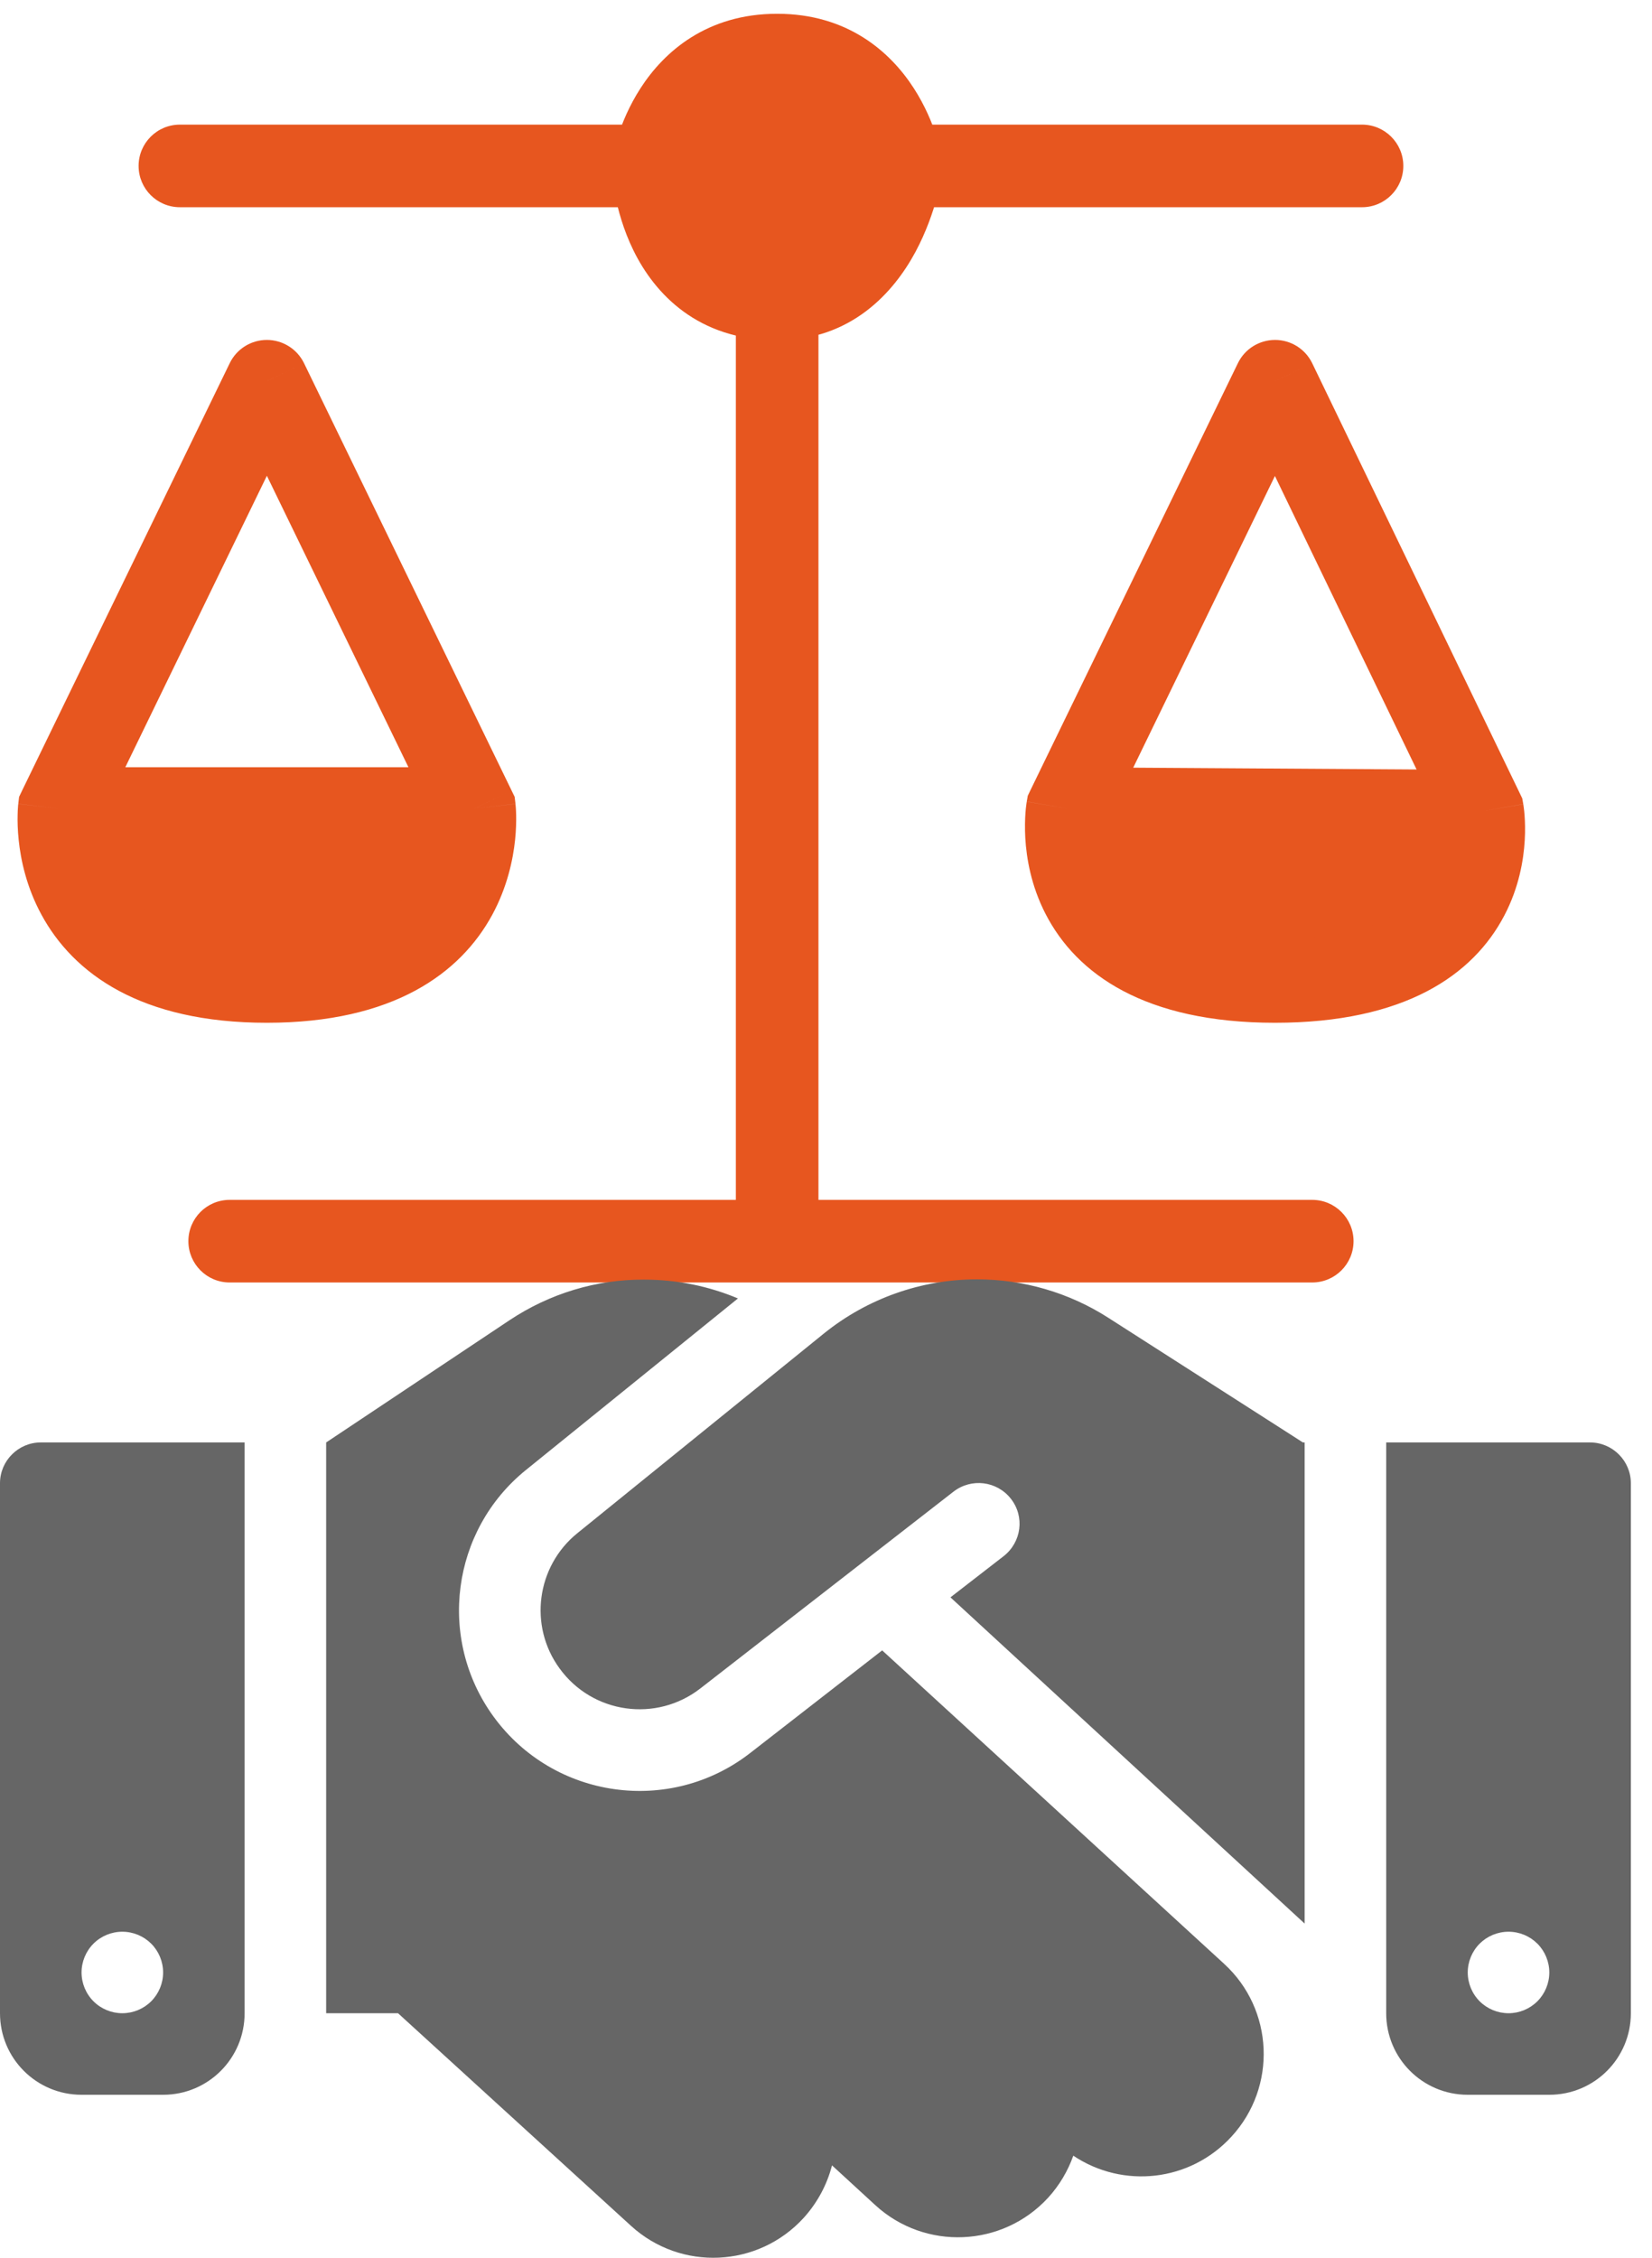 <svg width="30" height="41" viewBox="0 0 30 41" fill="none" xmlns="http://www.w3.org/2000/svg">
<path d="M19.385 14.683C19.385 14.683 18.846 17.823 23.154 17.823C27.462 17.823 26.923 14.731 26.923 14.731L19.385 14.683Z" fill="#E7561F"/>
<path d="M1.077 14.683C1.077 14.683 0.714 17.823 4.846 17.823C8.979 17.823 8.616 14.683 8.616 14.683H1.077Z" fill="#E7561F"/>
<path d="M11.854 3.013C11.854 3.013 11.966 5.429 14.113 5.429C16.034 5.429 16.373 3.013 16.373 3.013C16.373 3.013 16.034 1 14.113 1C12.192 1 11.854 3.013 11.854 3.013Z" fill="#E7561F"/>
<path d="M3.267 2.263C2.852 2.263 2.517 2.599 2.517 3.013C2.517 3.427 2.852 3.763 3.267 3.763V2.263ZM24.734 3.763C25.148 3.763 25.484 3.427 25.484 3.013C25.484 2.599 25.148 2.263 24.734 2.263V3.763ZM4.17 21.789C3.756 21.789 3.421 22.125 3.421 22.539C3.421 22.953 3.756 23.289 4.17 23.289V21.789ZM23.83 23.289C24.244 23.289 24.58 22.953 24.58 22.539C24.58 22.125 24.244 21.789 23.83 21.789V23.289ZM23.154 6.923L23.83 6.597C23.705 6.338 23.443 6.173 23.155 6.173C22.868 6.173 22.605 6.337 22.48 6.595L23.154 6.923ZM19.385 14.683L18.71 14.355L18.664 14.451L18.646 14.556L19.385 14.683ZM26.923 14.731L27.662 14.602L27.644 14.499L27.599 14.405L26.923 14.731ZM4.846 6.923L5.521 6.595C5.395 6.337 5.133 6.173 4.846 6.173C4.559 6.173 4.297 6.337 4.172 6.595L4.846 6.923ZM1.077 14.683L0.402 14.355L0.347 14.47L0.332 14.597L1.077 14.683ZM8.616 14.683L9.361 14.597L9.346 14.47L9.29 14.355L8.616 14.683ZM14.113 21.789H4.17V23.289H14.113V21.789ZM14.113 23.289H23.83V21.789H14.113V23.289ZM22.48 6.595L18.71 14.355L20.059 15.011L23.829 7.251L22.48 6.595ZM19.385 14.683C18.646 14.556 18.646 14.557 18.645 14.557C18.645 14.557 18.645 14.558 18.645 14.558C18.645 14.559 18.645 14.56 18.645 14.561C18.645 14.562 18.644 14.564 18.644 14.566C18.643 14.571 18.642 14.576 18.642 14.581C18.64 14.593 18.638 14.607 18.636 14.625C18.631 14.66 18.626 14.706 18.622 14.763C18.614 14.876 18.609 15.032 18.619 15.217C18.64 15.582 18.724 16.085 18.987 16.596C19.55 17.691 20.794 18.573 23.154 18.573V17.073C21.207 17.073 20.566 16.386 20.321 15.91C20.18 15.637 20.13 15.354 20.117 15.131C20.111 15.021 20.114 14.932 20.118 14.873C20.12 14.844 20.123 14.823 20.124 14.812C20.125 14.806 20.125 14.803 20.125 14.803C20.125 14.803 20.125 14.803 20.125 14.804C20.125 14.805 20.125 14.806 20.125 14.806C20.125 14.807 20.125 14.807 20.124 14.808C20.124 14.808 20.124 14.809 20.124 14.809C20.124 14.809 20.124 14.81 19.385 14.683ZM23.154 18.573C25.509 18.573 26.753 17.707 27.319 16.624C27.584 16.118 27.668 15.62 27.689 15.258C27.7 15.075 27.694 14.92 27.686 14.808C27.682 14.752 27.677 14.705 27.672 14.671C27.67 14.653 27.668 14.639 27.666 14.627C27.666 14.622 27.665 14.617 27.664 14.612C27.664 14.61 27.663 14.608 27.663 14.607C27.663 14.606 27.663 14.605 27.663 14.604C27.663 14.604 27.663 14.603 27.663 14.603C27.662 14.603 27.662 14.602 26.923 14.731C26.184 14.86 26.184 14.859 26.184 14.859C26.184 14.858 26.184 14.858 26.184 14.858C26.184 14.857 26.184 14.857 26.184 14.856C26.184 14.855 26.184 14.854 26.184 14.854C26.183 14.853 26.183 14.852 26.183 14.852C26.183 14.852 26.184 14.855 26.184 14.861C26.186 14.871 26.188 14.891 26.19 14.92C26.195 14.976 26.198 15.064 26.192 15.171C26.179 15.388 26.129 15.663 25.989 15.93C25.747 16.393 25.107 17.073 23.154 17.073V18.573ZM4.172 6.595L0.402 14.355L1.752 15.011L5.521 7.251L4.172 6.595ZM1.077 14.683C0.332 14.597 0.332 14.597 0.332 14.598C0.332 14.598 0.332 14.599 0.332 14.599C0.332 14.6 0.332 14.601 0.331 14.601C0.331 14.603 0.331 14.605 0.331 14.607C0.33 14.611 0.33 14.616 0.329 14.622C0.328 14.633 0.327 14.647 0.326 14.665C0.323 14.699 0.321 14.745 0.32 14.802C0.317 14.914 0.32 15.068 0.339 15.251C0.376 15.613 0.48 16.108 0.753 16.611C1.333 17.68 2.557 18.573 4.846 18.573V17.073C3.003 17.073 2.343 16.396 2.071 15.896C1.918 15.613 1.854 15.323 1.831 15.096C1.819 14.985 1.818 14.894 1.819 14.834C1.82 14.805 1.821 14.784 1.822 14.772C1.822 14.766 1.823 14.763 1.823 14.763C1.823 14.762 1.823 14.763 1.823 14.764C1.823 14.764 1.822 14.765 1.822 14.766C1.822 14.767 1.822 14.767 1.822 14.768C1.822 14.768 1.822 14.768 1.822 14.768C1.822 14.769 1.822 14.769 1.077 14.683ZM4.846 18.573C7.135 18.573 8.36 17.68 8.94 16.611C9.212 16.108 9.316 15.613 9.354 15.251C9.373 15.068 9.375 14.914 9.373 14.802C9.372 14.745 9.369 14.699 9.367 14.665C9.365 14.647 9.364 14.633 9.363 14.622C9.363 14.616 9.362 14.611 9.362 14.607C9.361 14.605 9.361 14.603 9.361 14.601C9.361 14.601 9.361 14.6 9.361 14.599C9.361 14.599 9.361 14.598 9.361 14.598C9.361 14.597 9.361 14.597 8.616 14.683C7.87 14.769 7.87 14.769 7.87 14.768C7.87 14.768 7.87 14.768 7.87 14.768C7.87 14.767 7.87 14.767 7.87 14.766C7.87 14.765 7.87 14.764 7.87 14.764C7.87 14.763 7.87 14.762 7.87 14.763C7.87 14.763 7.87 14.766 7.87 14.772C7.871 14.784 7.873 14.805 7.873 14.834C7.875 14.894 7.873 14.985 7.862 15.096C7.838 15.323 7.774 15.613 7.621 15.896C7.35 16.396 6.69 17.073 4.846 17.073V18.573ZM9.29 14.355L5.521 6.595L4.172 7.251L7.941 15.011L9.29 14.355ZM1.077 15.433H8.616V13.933H1.077V15.433ZM27.599 14.405L23.83 6.597L22.479 7.249L26.248 15.057L27.599 14.405ZM19.38 15.433L26.919 15.481L26.928 13.981L19.39 13.933L19.38 15.433ZM3.267 3.763H11.854V2.263H3.267V3.763ZM11.854 3.013C11.104 3.048 11.104 3.048 11.104 3.049C11.104 3.049 11.104 3.049 11.104 3.049C11.104 3.05 11.104 3.05 11.104 3.051C11.104 3.052 11.105 3.054 11.105 3.055C11.105 3.058 11.105 3.062 11.105 3.066C11.106 3.074 11.107 3.084 11.107 3.097C11.109 3.123 11.112 3.157 11.117 3.199C11.126 3.283 11.142 3.398 11.168 3.534C11.221 3.803 11.319 4.173 11.505 4.551C11.889 5.334 12.676 6.179 14.113 6.179V4.679C13.404 4.679 13.06 4.315 12.851 3.89C12.741 3.665 12.677 3.431 12.641 3.247C12.623 3.157 12.613 3.083 12.608 3.035C12.605 3.01 12.604 2.993 12.603 2.983C12.603 2.978 12.602 2.975 12.602 2.974C12.602 2.974 12.602 2.974 12.602 2.974C12.602 2.975 12.602 2.975 12.603 2.976C12.603 2.976 12.603 2.976 12.603 2.977C12.603 2.977 12.603 2.977 12.603 2.977C12.603 2.978 12.603 2.978 11.854 3.013ZM11.854 3.013C12.593 3.138 12.593 3.138 12.593 3.138C12.593 3.138 12.593 3.139 12.593 3.139C12.593 3.139 12.593 3.139 12.593 3.14C12.593 3.14 12.592 3.141 12.592 3.141C12.592 3.142 12.592 3.143 12.592 3.143C12.592 3.143 12.592 3.141 12.593 3.138C12.595 3.131 12.597 3.118 12.602 3.099C12.611 3.062 12.626 3.004 12.649 2.932C12.697 2.786 12.775 2.597 12.893 2.413C13.119 2.064 13.472 1.75 14.113 1.75L14.113 0.25C12.834 0.25 12.057 0.943 11.633 1.6C11.426 1.92 11.299 2.234 11.224 2.465C11.185 2.582 11.159 2.681 11.142 2.754C11.133 2.79 11.127 2.82 11.122 2.843C11.12 2.854 11.118 2.864 11.117 2.872C11.116 2.875 11.116 2.879 11.115 2.882C11.115 2.883 11.115 2.884 11.114 2.885C11.114 2.886 11.114 2.886 11.114 2.887C11.114 2.887 11.114 2.888 11.114 2.888C11.114 2.888 11.114 2.888 11.854 3.013ZM14.113 6.179C15.461 6.179 16.231 5.306 16.624 4.576C16.821 4.209 16.942 3.85 17.014 3.588C17.05 3.455 17.074 3.343 17.09 3.262C17.098 3.221 17.104 3.188 17.108 3.163C17.11 3.151 17.112 3.141 17.113 3.133C17.114 3.13 17.114 3.126 17.115 3.124C17.115 3.122 17.115 3.121 17.115 3.12C17.115 3.119 17.115 3.119 17.115 3.118C17.116 3.118 17.116 3.118 17.116 3.118C17.116 3.117 17.116 3.117 16.373 3.013C15.63 2.909 15.63 2.908 15.63 2.908C15.63 2.908 15.63 2.908 15.63 2.908C15.63 2.907 15.63 2.907 15.63 2.907C15.63 2.906 15.63 2.906 15.631 2.906C15.631 2.906 15.631 2.906 15.63 2.906C15.63 2.908 15.63 2.911 15.629 2.917C15.627 2.928 15.624 2.946 15.619 2.972C15.609 3.023 15.592 3.099 15.566 3.193C15.514 3.383 15.431 3.628 15.303 3.865C15.046 4.343 14.686 4.679 14.113 4.679V6.179ZM16.373 3.763H24.734V2.263H16.373V3.763ZM14.113 1.75C14.754 1.75 15.107 2.064 15.333 2.413C15.451 2.597 15.529 2.786 15.577 2.932C15.601 3.004 15.616 3.062 15.625 3.099C15.629 3.118 15.632 3.131 15.633 3.138C15.634 3.141 15.634 3.143 15.634 3.143C15.634 3.143 15.634 3.142 15.634 3.141C15.634 3.141 15.634 3.14 15.634 3.14C15.634 3.139 15.634 3.139 15.633 3.139C15.633 3.139 15.633 3.138 15.633 3.138C15.633 3.138 15.633 3.138 16.373 3.013C17.113 2.888 17.112 2.888 17.112 2.888C17.112 2.888 17.112 2.887 17.112 2.887C17.112 2.886 17.112 2.886 17.112 2.885C17.112 2.884 17.111 2.883 17.111 2.882C17.111 2.879 17.11 2.875 17.11 2.872C17.108 2.864 17.106 2.854 17.104 2.843C17.099 2.82 17.093 2.79 17.084 2.754C17.067 2.681 17.041 2.582 17.003 2.465C16.927 2.234 16.8 1.92 16.593 1.6C16.169 0.943 15.393 0.25 14.113 0.25L14.113 1.75ZM13.363 5.429C13.363 5.442 13.363 5.455 13.363 5.468C13.363 5.481 13.363 5.494 13.363 5.507C13.363 5.52 13.363 5.533 13.363 5.546C13.363 5.559 13.363 5.573 13.363 5.586C13.363 5.599 13.363 5.612 13.363 5.625C13.363 5.639 13.363 5.652 13.363 5.665C13.363 5.678 13.363 5.691 13.363 5.705C13.363 5.718 13.363 5.731 13.363 5.744C13.363 5.758 13.363 5.771 13.363 5.784C13.363 5.798 13.363 5.811 13.363 5.824C13.363 5.838 13.363 5.851 13.363 5.864C13.363 5.878 13.363 5.891 13.363 5.904C13.363 5.918 13.363 5.931 13.363 5.944C13.363 5.958 13.363 5.971 13.363 5.985C13.363 5.998 13.363 6.012 13.363 6.025C13.363 6.039 13.363 6.052 13.363 6.065C13.363 6.079 13.363 6.092 13.363 6.106C13.363 6.119 13.363 6.133 13.363 6.147C13.363 6.16 13.363 6.174 13.363 6.187C13.363 6.201 13.363 6.214 13.363 6.228C13.363 6.241 13.363 6.255 13.363 6.269C13.363 6.282 13.363 6.296 13.363 6.309C13.363 6.323 13.363 6.337 13.363 6.35C13.363 6.364 13.363 6.378 13.363 6.391C13.363 6.405 13.363 6.419 13.363 6.432C13.363 6.446 13.363 6.46 13.363 6.474C13.363 6.487 13.363 6.501 13.363 6.515C13.363 6.529 13.363 6.542 13.363 6.556C13.363 6.57 13.363 6.584 13.363 6.597C13.363 6.611 13.363 6.625 13.363 6.639C13.363 6.653 13.363 6.666 13.363 6.68C13.363 6.694 13.363 6.708 13.363 6.722C13.363 6.736 13.363 6.75 13.363 6.763C13.363 6.777 13.363 6.791 13.363 6.805C13.363 6.819 13.363 6.833 13.363 6.847C13.363 6.861 13.363 6.875 13.363 6.889C13.363 6.903 13.363 6.917 13.363 6.93C13.363 6.944 13.363 6.958 13.363 6.972C13.363 6.986 13.363 7 13.363 7.014C13.363 7.028 13.363 7.042 13.363 7.056C13.363 7.07 13.363 7.084 13.363 7.099C13.363 7.113 13.363 7.127 13.363 7.141C13.363 7.155 13.363 7.169 13.363 7.183C13.363 7.197 13.363 7.211 13.363 7.225C13.363 7.239 13.363 7.253 13.363 7.268C13.363 7.282 13.363 7.296 13.363 7.31C13.363 7.324 13.363 7.338 13.363 7.352C13.363 7.367 13.363 7.381 13.363 7.395C13.363 7.409 13.363 7.423 13.363 7.437C13.363 7.452 13.363 7.466 13.363 7.48C13.363 7.494 13.363 7.509 13.363 7.523C13.363 7.537 13.363 7.551 13.363 7.565C13.363 7.58 13.363 7.594 13.363 7.608C13.363 7.623 13.363 7.637 13.363 7.651C13.363 7.665 13.363 7.68 13.363 7.694C13.363 7.708 13.363 7.723 13.363 7.737C13.363 7.751 13.363 7.766 13.363 7.78C13.363 7.794 13.363 7.809 13.363 7.823C13.363 7.837 13.363 7.852 13.363 7.866C13.363 7.88 13.363 7.895 13.363 7.909C13.363 7.924 13.363 7.938 13.363 7.952C13.363 7.967 13.363 7.981 13.363 7.996C13.363 8.01 13.363 8.024 13.363 8.039C13.363 8.053 13.363 8.068 13.363 8.082C13.363 8.097 13.363 8.111 13.363 8.126C13.363 8.14 13.363 8.154 13.363 8.169C13.363 8.183 13.363 8.198 13.363 8.212C13.363 8.227 13.363 8.241 13.363 8.256C13.363 8.27 13.363 8.285 13.363 8.299C13.363 8.314 13.363 8.328 13.363 8.343C13.363 8.358 13.363 8.372 13.363 8.387C13.363 8.401 13.363 8.416 13.363 8.43C13.363 8.445 13.363 8.459 13.363 8.474C13.363 8.489 13.363 8.503 13.363 8.518C13.363 8.532 13.363 8.547 13.363 8.562C13.363 8.576 13.363 8.591 13.363 8.605C13.363 8.62 13.363 8.635 13.363 8.649C13.363 8.664 13.363 8.678 13.363 8.693C13.363 8.708 13.363 8.722 13.363 8.737C13.363 8.752 13.363 8.766 13.363 8.781C13.363 8.796 13.363 8.81 13.363 8.825C13.363 8.84 13.363 8.854 13.363 8.869C13.363 8.884 13.363 8.898 13.363 8.913C13.363 8.928 13.363 8.942 13.363 8.957C13.363 8.972 13.363 8.987 13.363 9.001C13.363 9.016 13.363 9.031 13.363 9.046C13.363 9.06 13.363 9.075 13.363 9.09C13.363 9.104 13.363 9.119 13.363 9.134C13.363 9.149 13.363 9.163 13.363 9.178C13.363 9.193 13.363 9.208 13.363 9.222C13.363 9.237 13.363 9.252 13.363 9.267C13.363 9.282 13.363 9.296 13.363 9.311C13.363 9.326 13.363 9.341 13.363 9.356C13.363 9.37 13.363 9.385 13.363 9.4C13.363 9.415 13.363 9.43 13.363 9.444C13.363 9.459 13.363 9.474 13.363 9.489C13.363 9.504 13.363 9.518 13.363 9.533C13.363 9.548 13.363 9.563 13.363 9.578C13.363 9.593 13.363 9.607 13.363 9.622C13.363 9.637 13.363 9.652 13.363 9.667C13.363 9.682 13.363 9.697 13.363 9.711C13.363 9.726 13.363 9.741 13.363 9.756C13.363 9.771 13.363 9.786 13.363 9.801C13.363 9.815 13.363 9.83 13.363 9.845C13.363 9.86 13.363 9.875 13.363 9.89C13.363 9.905 13.363 9.92 13.363 9.935C13.363 9.949 13.363 9.964 13.363 9.979C13.363 9.994 13.363 10.009 13.363 10.024C13.363 10.039 13.363 10.054 13.363 10.069C13.363 10.084 13.363 10.098 13.363 10.113C13.363 10.128 13.363 10.143 13.363 10.158C13.363 10.173 13.363 10.188 13.363 10.203C13.363 10.218 13.363 10.233 13.363 10.248C13.363 10.263 13.363 10.278 13.363 10.293C13.363 10.307 13.363 10.322 13.363 10.337C13.363 10.352 13.363 10.367 13.363 10.382C13.363 10.397 13.363 10.412 13.363 10.427C13.363 10.442 13.363 10.457 13.363 10.472C13.363 10.487 13.363 10.502 13.363 10.517C13.363 10.532 13.363 10.547 13.363 10.562C13.363 10.577 13.363 10.591 13.363 10.607C13.363 10.621 13.363 10.636 13.363 10.651C13.363 10.666 13.363 10.681 13.363 10.696C13.363 10.711 13.363 10.726 13.363 10.741C13.363 10.756 13.363 10.771 13.363 10.786C13.363 10.801 13.363 10.816 13.363 10.831C13.363 10.846 13.363 10.861 13.363 10.876C13.363 10.891 13.363 10.906 13.363 10.921C13.363 10.936 13.363 10.951 13.363 10.966C13.363 10.981 13.363 10.996 13.363 11.011C13.363 11.026 13.363 11.041 13.363 11.056C13.363 11.071 13.363 11.086 13.363 11.101C13.363 11.116 13.363 11.131 13.363 11.146C13.363 11.161 13.363 11.176 13.363 11.191C13.363 11.206 13.363 11.221 13.363 11.236C13.363 11.251 13.363 11.265 13.363 11.28C13.363 11.296 13.363 11.31 13.363 11.325C13.363 11.34 13.363 11.355 13.363 11.37C13.363 11.385 13.363 11.4 13.363 11.415C13.363 11.43 13.363 11.445 13.363 11.46C13.363 11.475 13.363 11.49 13.363 11.505C13.363 11.52 13.363 11.535 13.363 11.55C13.363 11.565 13.363 11.58 13.363 11.595C13.363 11.61 13.363 11.625 13.363 11.64C13.363 11.655 13.363 11.67 13.363 11.685C13.363 11.7 13.363 11.715 13.363 11.73C13.363 11.745 13.363 11.76 13.363 11.775C13.363 11.79 13.363 11.805 13.363 11.82C13.363 11.835 13.363 11.85 13.363 11.865C13.363 11.88 13.363 11.895 13.363 11.909C13.363 11.925 13.363 11.939 13.363 11.954C13.363 11.969 13.363 11.984 13.363 11.999C13.363 12.014 13.363 12.029 13.363 12.044C13.363 12.059 13.363 12.074 13.363 12.089C13.363 12.104 13.363 12.119 13.363 12.134C13.363 12.149 13.363 12.164 13.363 12.179C13.363 12.194 13.363 12.209 13.363 12.223C13.363 12.238 13.363 12.253 13.363 12.268C13.363 12.283 13.363 12.298 13.363 12.313C13.363 12.328 13.363 12.343 13.363 12.358C13.363 12.373 13.363 12.388 13.363 12.403C13.363 12.418 13.363 12.432 13.363 12.447C13.363 12.462 13.363 12.477 13.363 12.492C13.363 12.507 13.363 12.522 13.363 12.537C13.363 12.552 13.363 12.566 13.363 12.581C13.363 12.596 13.363 12.611 13.363 12.626C13.363 12.641 13.363 12.656 13.363 12.671C13.363 12.686 13.363 12.7 13.363 12.715C13.363 12.73 13.363 12.745 13.363 12.76C13.363 12.775 13.363 12.79 13.363 12.805C13.363 12.819 13.363 12.834 13.363 12.849C13.363 12.864 13.363 12.879 13.363 12.894C13.363 12.909 13.363 12.923 13.363 12.938C13.363 12.953 13.363 12.968 13.363 12.983C13.363 12.998 13.363 13.012 13.363 13.027C13.363 13.042 13.363 13.057 13.363 13.072C13.363 13.086 13.363 13.101 13.363 13.116C13.363 13.131 13.363 13.146 13.363 13.16C13.363 13.175 13.363 13.19 13.363 13.205C13.363 13.22 13.363 13.234 13.363 13.249C13.363 13.264 13.363 13.279 13.363 13.293C13.363 13.308 13.363 13.323 13.363 13.338C13.363 13.352 13.363 13.367 13.363 13.382C13.363 13.397 13.363 13.411 13.363 13.426C13.363 13.441 13.363 13.456 13.363 13.47C13.363 13.485 13.363 13.5 13.363 13.514C13.363 13.529 13.363 13.544 13.363 13.559C13.363 13.573 13.363 13.588 13.363 13.603C13.363 13.617 13.363 13.632 13.363 13.647C13.363 13.661 13.363 13.676 13.363 13.691C13.363 13.705 13.363 13.72 13.363 13.735C13.363 13.749 13.363 13.764 13.363 13.779C13.363 13.793 13.363 13.808 13.363 13.823C13.363 13.837 13.363 13.852 13.363 13.867C13.363 13.881 13.363 13.896 13.363 13.91C13.363 13.925 13.363 13.94 13.363 13.954C13.363 13.969 13.363 13.983 13.363 13.998C13.363 14.012 13.363 14.027 13.363 14.042C13.363 14.056 13.363 14.071 13.363 14.085C13.363 14.1 13.363 14.114 13.363 14.129C13.363 14.143 13.363 14.158 13.363 14.173C13.363 14.187 13.363 14.202 13.363 14.216C13.363 14.231 13.363 14.245 13.363 14.26C13.363 14.274 13.363 14.289 13.363 14.303C13.363 14.318 13.363 14.332 13.363 14.347C13.363 14.361 13.363 14.376 13.363 14.39C13.363 14.404 13.363 14.419 13.363 14.433C13.363 14.448 13.363 14.462 13.363 14.477C13.363 14.491 13.363 14.505 13.363 14.52C13.363 14.534 13.363 14.549 13.363 14.563C13.363 14.578 13.363 14.592 13.363 14.606C13.363 14.621 13.363 14.635 13.363 14.649C13.363 14.664 13.363 14.678 13.363 14.692C13.363 14.707 13.363 14.721 13.363 14.735C13.363 14.75 13.363 14.764 13.363 14.778C13.363 14.793 13.363 14.807 13.363 14.821C13.363 14.836 13.363 14.85 13.363 14.864C13.363 14.879 13.363 14.893 13.363 14.907C13.363 14.921 13.363 14.935 13.363 14.95C13.363 14.964 13.363 14.978 13.363 14.992C13.363 15.007 13.363 15.021 13.363 15.035C13.363 15.049 13.363 15.063 13.363 15.078C13.363 15.092 13.363 15.106 13.363 15.12C13.363 15.134 13.363 15.149 13.363 15.163C13.363 15.177 13.363 15.191 13.363 15.205C13.363 15.219 13.363 15.233 13.363 15.248C13.363 15.262 13.363 15.276 13.363 15.29C13.363 15.304 13.363 15.318 13.363 15.332C13.363 15.346 13.363 15.36 13.363 15.374C13.363 15.388 13.363 15.402 13.363 15.416C13.363 15.431 13.363 15.445 13.363 15.459C13.363 15.473 13.363 15.487 13.363 15.501C13.363 15.515 13.363 15.529 13.363 15.543C13.363 15.556 13.363 15.57 13.363 15.585C13.363 15.598 13.363 15.612 13.363 15.626C13.363 15.64 13.363 15.654 13.363 15.668C13.363 15.682 13.363 15.696 13.363 15.71C13.363 15.724 13.363 15.738 13.363 15.751C13.363 15.765 13.363 15.779 13.363 15.793C13.363 15.807 13.363 15.821 13.363 15.835C13.363 15.848 13.363 15.862 13.363 15.876C13.363 15.89 13.363 15.904 13.363 15.917C13.363 15.931 13.363 15.945 13.363 15.959C13.363 15.972 13.363 15.986 13.363 16C13.363 16.014 13.363 16.027 13.363 16.041C13.363 16.055 13.363 16.069 13.363 16.082C13.363 16.096 13.363 16.11 13.363 16.123C13.363 16.137 13.363 16.151 13.363 16.164C13.363 16.178 13.363 16.192 13.363 16.205C13.363 16.219 13.363 16.232 13.363 16.246C13.363 16.259 13.363 16.273 13.363 16.287C13.363 16.3 13.363 16.314 13.363 16.327C13.363 16.341 13.363 16.354 13.363 16.368C13.363 16.381 13.363 16.395 13.363 16.409C13.363 16.422 13.363 16.436 13.363 16.449C13.363 16.462 13.363 16.476 13.363 16.489C13.363 16.503 13.363 16.516 13.363 16.53C13.363 16.543 13.363 16.556 13.363 16.57C13.363 16.583 13.363 16.597 13.363 16.61C13.363 16.623 13.363 16.637 13.363 16.65C13.363 16.663 13.363 16.677 13.363 16.69C13.363 16.703 13.363 16.717 13.363 16.73C13.363 16.743 13.363 16.756 13.363 16.77C13.363 16.783 13.363 16.796 13.363 16.809C13.363 16.823 13.363 16.836 13.363 16.849C13.363 16.862 13.363 16.876 13.363 16.889C13.363 16.902 13.363 16.915 13.363 16.928C13.363 16.941 13.363 16.955 13.363 16.968C13.363 16.981 13.363 16.994 13.363 17.007C13.363 17.02 13.363 17.033 13.363 17.046C13.363 17.059 13.363 17.072 13.363 17.085C13.363 17.099 13.363 17.111 13.363 17.125C13.363 17.137 13.363 17.151 13.363 17.163C13.363 17.177 13.363 17.189 13.363 17.202C13.363 17.215 13.363 17.228 13.363 17.241C13.363 17.254 13.363 17.267 13.363 17.28C13.363 17.293 13.363 17.306 13.363 17.319C13.363 17.331 13.363 17.344 13.363 17.357C13.363 17.37 13.363 17.383 13.363 17.396C13.363 17.408 13.363 17.421 13.363 17.434C13.363 17.447 13.363 17.459 13.363 17.472C13.363 17.485 13.363 17.498 13.363 17.51C13.363 17.523 13.363 17.536 13.363 17.549C13.363 17.561 13.363 17.574 13.363 17.587C13.363 17.599 13.363 17.612 13.363 17.624C13.363 17.637 13.363 17.65 13.363 17.662C13.363 17.675 13.363 17.687 13.363 17.7C13.363 17.712 13.363 17.725 13.363 17.738C13.363 17.75 13.363 17.763 13.363 17.775C13.363 17.788 13.363 17.8 13.363 17.812C13.363 17.825 13.363 17.837 13.363 17.85C13.363 17.862 13.363 17.875 13.363 17.887C13.363 17.899 13.363 17.912 13.363 17.924C13.363 17.936 13.363 17.949 13.363 17.961C13.363 17.974 13.363 17.986 13.363 17.998C13.363 18.01 13.363 18.023 13.363 18.035C13.363 18.047 13.363 18.059 13.363 18.072C13.363 18.084 13.363 18.096 13.363 18.108C13.363 18.12 13.363 18.133 13.363 18.145C13.363 18.157 13.363 18.169 13.363 18.181C13.363 18.193 13.363 18.206 13.363 18.218C13.363 18.23 13.363 18.242 13.363 18.254C13.363 18.266 13.363 18.278 13.363 18.29C13.363 18.302 13.363 18.314 13.363 18.326C13.363 18.338 13.363 18.35 13.363 18.362C13.363 18.374 13.363 18.386 13.363 18.398C13.363 18.409 13.363 18.421 13.363 18.433C13.363 18.445 13.363 18.457 13.363 18.469C13.363 18.481 13.363 18.492 13.363 18.504C13.363 18.516 13.363 18.528 13.363 18.54C13.363 18.551 13.363 18.563 13.363 18.575C13.363 18.587 13.363 18.598 13.363 18.61C13.363 18.622 13.363 18.633 13.363 18.645C13.363 18.657 13.363 18.668 13.363 18.68C13.363 18.691 13.363 18.703 13.363 18.715C13.363 18.726 13.363 18.738 13.363 18.749C13.363 18.761 13.363 18.772 13.363 18.784C13.363 18.795 13.363 18.807 13.363 18.818C13.363 18.83 13.363 18.841 13.363 18.852C13.363 18.864 13.363 18.875 13.363 18.887C13.363 18.898 13.363 18.91 13.363 18.921C13.363 18.932 13.363 18.944 13.363 18.955C13.363 18.966 13.363 18.977 13.363 18.989C13.363 19 13.363 19.011 13.363 19.022C13.363 19.034 13.363 19.045 13.363 19.056C13.363 19.067 13.363 19.078 13.363 19.09C13.363 19.101 13.363 19.112 13.363 19.123C13.363 19.134 13.363 19.145 13.363 19.156C13.363 19.167 13.363 19.178 13.363 19.189C13.363 19.2 13.363 19.211 13.363 19.222C13.363 19.233 13.363 19.244 13.363 19.255C13.363 19.266 13.363 19.277 13.363 19.288C13.363 19.299 13.363 19.31 13.363 19.321C13.363 19.331 13.363 19.342 13.363 19.353C13.363 19.364 13.363 19.375 13.363 19.385C13.363 19.396 13.363 19.407 13.363 19.418C13.363 19.428 13.363 19.439 13.363 19.45C13.363 19.46 13.363 19.471 13.363 19.482C13.363 19.492 13.363 19.503 13.363 19.514C13.363 19.524 13.363 19.535 13.363 19.546C13.363 19.556 13.363 19.567 13.363 19.577C13.363 19.588 13.363 19.598 13.363 19.609C13.363 19.619 13.363 19.63 13.363 19.64C13.363 19.65 13.363 19.661 13.363 19.671C13.363 19.681 13.363 19.692 13.363 19.702C13.363 19.713 13.363 19.723 13.363 19.733C13.363 19.744 13.363 19.754 13.363 19.764C13.363 19.774 13.363 19.785 13.363 19.795C13.363 19.805 13.363 19.815 13.363 19.825C13.363 19.835 13.363 19.846 13.363 19.856C13.363 19.866 13.363 19.876 13.363 19.886C13.363 19.896 13.363 19.906 13.363 19.916C13.363 19.926 13.363 19.936 13.363 19.946C13.363 19.956 13.363 19.966 13.363 19.976C13.363 19.986 13.363 19.996 13.363 20.006C13.363 20.016 13.363 20.026 13.363 20.035C13.363 20.045 13.363 20.055 13.363 20.065C13.363 20.075 13.363 20.084 13.363 20.094C13.363 20.104 13.363 20.114 13.363 20.123C13.363 20.133 13.363 20.143 13.363 20.152C13.363 20.162 13.363 20.172 13.363 20.181C13.363 20.191 13.363 20.2 13.363 20.21C13.363 20.22 13.363 20.229 13.363 20.238C13.363 20.248 13.363 20.258 13.363 20.267C13.363 20.276 13.363 20.286 13.363 20.295C13.363 20.305 13.363 20.314 13.363 20.323C13.363 20.333 13.363 20.342 13.363 20.352C13.363 20.361 13.363 20.37 13.363 20.379C13.363 20.389 13.363 20.398 13.363 20.407C13.363 20.416 13.363 20.425 13.363 20.435C13.363 20.444 13.363 20.453 13.363 20.462C13.363 20.471 13.363 20.48 13.363 20.489C13.363 20.498 13.363 20.508 13.363 20.517C13.363 20.526 13.363 20.535 13.363 20.544C13.363 20.552 13.363 20.561 13.363 20.57C13.363 20.579 13.363 20.588 13.363 20.597C13.363 20.606 13.363 20.615 13.363 20.623C13.363 20.632 13.363 20.641 13.363 20.65C13.363 20.659 13.363 20.667 13.363 20.676C13.363 20.685 13.363 20.694 13.363 20.702C13.363 20.711 13.363 20.72 13.363 20.728C13.363 20.737 13.363 20.745 13.363 20.754C13.363 20.762 13.363 20.771 13.363 20.779C13.363 20.788 13.363 20.796 13.363 20.805C13.363 20.813 13.363 20.822 13.363 20.83C13.363 20.838 13.363 20.847 13.363 20.855C13.363 20.864 13.363 20.872 13.363 20.88C13.363 20.889 13.363 20.897 13.363 20.905C13.363 20.913 13.363 20.922 13.363 20.93C13.363 20.938 13.363 20.946 13.363 20.954C13.363 20.962 13.363 20.97 13.363 20.979C13.363 20.987 13.363 20.995 13.363 21.003C13.363 21.011 13.363 21.019 13.363 21.027C13.363 21.035 13.363 21.043 13.363 21.05C13.363 21.058 13.363 21.066 13.363 21.074C13.363 21.082 13.363 21.09 13.363 21.098C13.363 21.105 13.363 21.113 13.363 21.121C13.363 21.129 13.363 21.137 13.363 21.144C13.363 21.152 13.363 21.16 13.363 21.167C13.363 21.175 13.363 21.182 13.363 21.19C13.363 21.198 13.363 21.205 13.363 21.213C13.363 21.22 13.363 21.228 13.363 21.235C13.363 21.243 13.363 21.25 13.363 21.258C13.363 21.265 13.363 21.272 13.363 21.28C13.363 21.287 13.363 21.294 13.363 21.302C13.363 21.309 13.363 21.316 13.363 21.323C13.363 21.331 13.363 21.338 13.363 21.345C13.363 21.352 13.363 21.36 13.363 21.367C13.363 21.374 13.363 21.381 13.363 21.388C13.363 21.395 13.363 21.402 13.363 21.409C13.363 21.416 13.363 21.423 13.363 21.43C13.363 21.437 13.363 21.444 13.363 21.451C13.363 21.458 13.363 21.465 13.363 21.471C13.363 21.478 13.363 21.485 13.363 21.492C13.363 21.499 13.363 21.506 13.363 21.512C13.363 21.519 13.363 21.526 13.363 21.532C13.363 21.539 13.363 21.546 13.363 21.552C13.363 21.559 13.363 21.565 13.363 21.572C13.363 21.578 13.363 21.585 13.363 21.591C13.363 21.598 13.363 21.604 13.363 21.611C13.363 21.617 13.363 21.624 13.363 21.63C13.363 21.636 13.363 21.643 13.363 21.649C13.363 21.655 13.363 21.662 13.363 21.668C13.363 21.674 13.363 21.68 13.363 21.686C13.363 21.693 13.363 21.699 13.363 21.705C13.363 21.711 13.363 21.717 13.363 21.723C13.363 21.729 13.363 21.735 13.363 21.741C13.363 21.747 13.363 21.753 13.363 21.759C13.363 21.765 13.363 21.771 13.363 21.777C13.363 21.783 13.363 21.789 13.363 21.794C13.363 21.8 13.363 21.806 13.363 21.812C13.363 21.818 13.363 21.823 13.363 21.829C13.363 21.835 13.363 21.84 13.363 21.846C13.363 21.852 13.363 21.857 13.363 21.863C13.363 21.868 13.363 21.874 13.363 21.879C13.363 21.885 13.363 21.89 13.363 21.896C13.363 21.901 13.363 21.907 13.363 21.912C13.363 21.917 13.363 21.923 13.363 21.928C13.363 21.933 13.363 21.939 13.363 21.944C13.363 21.949 13.363 21.954 13.363 21.959C13.363 21.965 13.363 21.97 13.363 21.975C13.363 21.98 13.363 21.985 13.363 21.99C13.363 21.995 13.363 22 13.363 22.005C13.363 22.01 13.363 22.015 13.363 22.02C13.363 22.025 13.363 22.03 13.363 22.035C13.363 22.04 13.363 22.044 13.363 22.049C13.363 22.054 13.363 22.059 13.363 22.064C13.363 22.068 13.363 22.073 13.363 22.078C13.363 22.082 13.363 22.087 13.363 22.091C13.363 22.096 13.363 22.101 13.363 22.105C13.363 22.11 13.363 22.114 13.363 22.119C13.363 22.123 13.363 22.128 13.363 22.132C13.363 22.136 13.363 22.141 13.363 22.145C13.363 22.149 13.363 22.154 13.363 22.158C13.363 22.162 13.363 22.166 13.363 22.171C13.363 22.175 13.363 22.179 13.363 22.183C13.363 22.187 13.363 22.191 13.363 22.195C13.363 22.199 13.363 22.203 13.363 22.207C13.363 22.211 13.363 22.215 13.363 22.219C13.363 22.223 13.363 22.227 13.363 22.231C13.363 22.235 13.363 22.238 13.363 22.242C13.363 22.246 13.363 22.25 13.363 22.253C13.363 22.257 13.363 22.261 13.363 22.265C13.363 22.268 13.363 22.272 13.363 22.275C13.363 22.279 13.363 22.282 13.363 22.286C13.363 22.29 13.363 22.293 13.363 22.296C13.363 22.3 13.363 22.303 13.363 22.307C13.363 22.31 13.363 22.313 13.363 22.317C13.363 22.32 13.363 22.323 13.363 22.326C13.363 22.33 13.363 22.333 13.363 22.336C13.363 22.339 13.363 22.342 13.363 22.345C13.363 22.348 13.363 22.352 13.363 22.355C13.363 22.358 13.363 22.36 13.363 22.363C13.363 22.366 13.363 22.369 13.363 22.372C13.363 22.375 13.363 22.378 13.363 22.381C13.363 22.383 13.363 22.386 13.363 22.389C13.363 22.392 13.363 22.394 13.363 22.397C13.363 22.4 13.363 22.402 13.363 22.405C13.363 22.407 13.363 22.41 13.363 22.413C13.363 22.415 13.363 22.418 13.363 22.42C13.363 22.422 13.363 22.425 13.363 22.427C13.363 22.43 13.363 22.432 13.363 22.434C13.363 22.436 13.363 22.439 13.363 22.441C13.363 22.443 13.363 22.445 13.363 22.447C13.363 22.45 13.363 22.452 13.363 22.454C13.363 22.456 13.363 22.458 13.363 22.46C13.363 22.462 13.363 22.464 13.363 22.466C13.363 22.468 13.363 22.47 13.363 22.471C13.363 22.473 13.363 22.475 13.363 22.477C13.363 22.479 13.363 22.48 13.363 22.482C13.363 22.484 13.363 22.485 13.363 22.487C13.363 22.489 13.363 22.49 13.363 22.492C13.363 22.493 13.363 22.495 13.363 22.496C13.363 22.498 13.363 22.499 13.363 22.501C13.363 22.502 13.363 22.503 13.363 22.505C13.363 22.506 13.363 22.507 13.363 22.509C13.363 22.51 13.363 22.511 13.363 22.512C13.363 22.513 13.363 22.515 13.363 22.516C13.363 22.517 13.363 22.518 13.363 22.519C13.363 22.52 13.363 22.521 13.363 22.522C13.363 22.523 13.363 22.523 13.363 22.524C13.363 22.525 13.363 22.526 13.363 22.527C13.363 22.528 13.363 22.528 13.363 22.529C13.363 22.53 13.363 22.53 13.363 22.531C13.363 22.532 13.363 22.532 13.363 22.533C13.363 22.533 13.363 22.534 13.363 22.534C13.363 22.535 13.363 22.535 13.363 22.536C13.363 22.536 13.363 22.537 13.363 22.537C13.363 22.537 13.363 22.537 13.363 22.538C13.363 22.538 13.363 22.538 13.363 22.538C13.363 22.538 13.363 22.538 13.363 22.539C13.363 22.539 13.363 22.539 14.113 22.539C14.863 22.539 14.863 22.539 14.863 22.539C14.863 22.538 14.863 22.538 14.863 22.538C14.863 22.538 14.863 22.538 14.863 22.538C14.863 22.537 14.863 22.537 14.863 22.537C14.863 22.537 14.863 22.536 14.863 22.536C14.863 22.535 14.863 22.535 14.863 22.534C14.863 22.534 14.863 22.533 14.863 22.533C14.863 22.532 14.863 22.532 14.863 22.531C14.863 22.53 14.863 22.53 14.863 22.529C14.863 22.528 14.863 22.528 14.863 22.527C14.863 22.526 14.863 22.525 14.863 22.524C14.863 22.523 14.863 22.523 14.863 22.522C14.863 22.521 14.863 22.52 14.863 22.519C14.863 22.518 14.863 22.517 14.863 22.516C14.863 22.515 14.863 22.513 14.863 22.512C14.863 22.511 14.863 22.51 14.863 22.509C14.863 22.507 14.863 22.506 14.863 22.505C14.863 22.503 14.863 22.502 14.863 22.501C14.863 22.499 14.863 22.498 14.863 22.496C14.863 22.495 14.863 22.493 14.863 22.492C14.863 22.49 14.863 22.489 14.863 22.487C14.863 22.485 14.863 22.484 14.863 22.482C14.863 22.48 14.863 22.479 14.863 22.477C14.863 22.475 14.863 22.473 14.863 22.471C14.863 22.47 14.863 22.468 14.863 22.466C14.863 22.464 14.863 22.462 14.863 22.46C14.863 22.458 14.863 22.456 14.863 22.454C14.863 22.452 14.863 22.45 14.863 22.447C14.863 22.445 14.863 22.443 14.863 22.441C14.863 22.439 14.863 22.436 14.863 22.434C14.863 22.432 14.863 22.43 14.863 22.427C14.863 22.425 14.863 22.422 14.863 22.42C14.863 22.418 14.863 22.415 14.863 22.413C14.863 22.41 14.863 22.407 14.863 22.405C14.863 22.402 14.863 22.4 14.863 22.397C14.863 22.394 14.863 22.392 14.863 22.389C14.863 22.386 14.863 22.383 14.863 22.381C14.863 22.378 14.863 22.375 14.863 22.372C14.863 22.369 14.863 22.366 14.863 22.363C14.863 22.36 14.863 22.358 14.863 22.355C14.863 22.352 14.863 22.348 14.863 22.345C14.863 22.342 14.863 22.339 14.863 22.336C14.863 22.333 14.863 22.33 14.863 22.326C14.863 22.323 14.863 22.32 14.863 22.317C14.863 22.313 14.863 22.31 14.863 22.307C14.863 22.303 14.863 22.3 14.863 22.296C14.863 22.293 14.863 22.29 14.863 22.286C14.863 22.282 14.863 22.279 14.863 22.275C14.863 22.272 14.863 22.268 14.863 22.265C14.863 22.261 14.863 22.257 14.863 22.253C14.863 22.25 14.863 22.246 14.863 22.242C14.863 22.238 14.863 22.235 14.863 22.231C14.863 22.227 14.863 22.223 14.863 22.219C14.863 22.215 14.863 22.211 14.863 22.207C14.863 22.203 14.863 22.199 14.863 22.195C14.863 22.191 14.863 22.187 14.863 22.183C14.863 22.179 14.863 22.175 14.863 22.171C14.863 22.166 14.863 22.162 14.863 22.158C14.863 22.154 14.863 22.149 14.863 22.145C14.863 22.141 14.863 22.136 14.863 22.132C14.863 22.128 14.863 22.123 14.863 22.119C14.863 22.114 14.863 22.11 14.863 22.105C14.863 22.101 14.863 22.096 14.863 22.091C14.863 22.087 14.863 22.082 14.863 22.078C14.863 22.073 14.863 22.068 14.863 22.064C14.863 22.059 14.863 22.054 14.863 22.049C14.863 22.044 14.863 22.04 14.863 22.035C14.863 22.03 14.863 22.025 14.863 22.02C14.863 22.015 14.863 22.01 14.863 22.005C14.863 22 14.863 21.995 14.863 21.99C14.863 21.985 14.863 21.98 14.863 21.975C14.863 21.97 14.863 21.965 14.863 21.959C14.863 21.954 14.863 21.949 14.863 21.944C14.863 21.939 14.863 21.933 14.863 21.928C14.863 21.923 14.863 21.917 14.863 21.912C14.863 21.907 14.863 21.901 14.863 21.896C14.863 21.89 14.863 21.885 14.863 21.879C14.863 21.874 14.863 21.868 14.863 21.863C14.863 21.857 14.863 21.852 14.863 21.846C14.863 21.84 14.863 21.835 14.863 21.829C14.863 21.823 14.863 21.818 14.863 21.812C14.863 21.806 14.863 21.8 14.863 21.794C14.863 21.789 14.863 21.783 14.863 21.777C14.863 21.771 14.863 21.765 14.863 21.759C14.863 21.753 14.863 21.747 14.863 21.741C14.863 21.735 14.863 21.729 14.863 21.723C14.863 21.717 14.863 21.711 14.863 21.705C14.863 21.699 14.863 21.693 14.863 21.686C14.863 21.68 14.863 21.674 14.863 21.668C14.863 21.662 14.863 21.655 14.863 21.649C14.863 21.643 14.863 21.636 14.863 21.63C14.863 21.624 14.863 21.617 14.863 21.611C14.863 21.604 14.863 21.598 14.863 21.591C14.863 21.585 14.863 21.578 14.863 21.572C14.863 21.565 14.863 21.559 14.863 21.552C14.863 21.546 14.863 21.539 14.863 21.532C14.863 21.526 14.863 21.519 14.863 21.512C14.863 21.506 14.863 21.499 14.863 21.492C14.863 21.485 14.863 21.478 14.863 21.471C14.863 21.465 14.863 21.458 14.863 21.451C14.863 21.444 14.863 21.437 14.863 21.43C14.863 21.423 14.863 21.416 14.863 21.409C14.863 21.402 14.863 21.395 14.863 21.388C14.863 21.381 14.863 21.374 14.863 21.367C14.863 21.36 14.863 21.352 14.863 21.345C14.863 21.338 14.863 21.331 14.863 21.323C14.863 21.316 14.863 21.309 14.863 21.302C14.863 21.294 14.863 21.287 14.863 21.28C14.863 21.272 14.863 21.265 14.863 21.258C14.863 21.25 14.863 21.243 14.863 21.235C14.863 21.228 14.863 21.22 14.863 21.213C14.863 21.205 14.863 21.198 14.863 21.19C14.863 21.182 14.863 21.175 14.863 21.167C14.863 21.16 14.863 21.152 14.863 21.144C14.863 21.137 14.863 21.129 14.863 21.121C14.863 21.113 14.863 21.105 14.863 21.098C14.863 21.09 14.863 21.082 14.863 21.074C14.863 21.066 14.863 21.058 14.863 21.05C14.863 21.043 14.863 21.035 14.863 21.027C14.863 21.019 14.863 21.011 14.863 21.003C14.863 20.995 14.863 20.987 14.863 20.979C14.863 20.97 14.863 20.962 14.863 20.954C14.863 20.946 14.863 20.938 14.863 20.93C14.863 20.922 14.863 20.913 14.863 20.905C14.863 20.897 14.863 20.889 14.863 20.88C14.863 20.872 14.863 20.864 14.863 20.855C14.863 20.847 14.863 20.838 14.863 20.83C14.863 20.822 14.863 20.813 14.863 20.805C14.863 20.796 14.863 20.788 14.863 20.779C14.863 20.771 14.863 20.762 14.863 20.754C14.863 20.745 14.863 20.737 14.863 20.728C14.863 20.72 14.863 20.711 14.863 20.702C14.863 20.694 14.863 20.685 14.863 20.676C14.863 20.667 14.863 20.659 14.863 20.65C14.863 20.641 14.863 20.632 14.863 20.623C14.863 20.615 14.863 20.606 14.863 20.597C14.863 20.588 14.863 20.579 14.863 20.57C14.863 20.561 14.863 20.552 14.863 20.544C14.863 20.535 14.863 20.526 14.863 20.517C14.863 20.508 14.863 20.498 14.863 20.489C14.863 20.48 14.863 20.471 14.863 20.462C14.863 20.453 14.863 20.444 14.863 20.435C14.863 20.425 14.863 20.416 14.863 20.407C14.863 20.398 14.863 20.389 14.863 20.379C14.863 20.37 14.863 20.361 14.863 20.352C14.863 20.342 14.863 20.333 14.863 20.323C14.863 20.314 14.863 20.305 14.863 20.295C14.863 20.286 14.863 20.276 14.863 20.267C14.863 20.258 14.863 20.248 14.863 20.238C14.863 20.229 14.863 20.22 14.863 20.21C14.863 20.2 14.863 20.191 14.863 20.181C14.863 20.172 14.863 20.162 14.863 20.152C14.863 20.143 14.863 20.133 14.863 20.123C14.863 20.114 14.863 20.104 14.863 20.094C14.863 20.084 14.863 20.075 14.863 20.065C14.863 20.055 14.863 20.045 14.863 20.035C14.863 20.026 14.863 20.016 14.863 20.006C14.863 19.996 14.863 19.986 14.863 19.976C14.863 19.966 14.863 19.956 14.863 19.946C14.863 19.936 14.863 19.926 14.863 19.916C14.863 19.906 14.863 19.896 14.863 19.886C14.863 19.876 14.863 19.866 14.863 19.856C14.863 19.846 14.863 19.835 14.863 19.825C14.863 19.815 14.863 19.805 14.863 19.795C14.863 19.785 14.863 19.774 14.863 19.764C14.863 19.754 14.863 19.744 14.863 19.733C14.863 19.723 14.863 19.713 14.863 19.702C14.863 19.692 14.863 19.681 14.863 19.671C14.863 19.661 14.863 19.65 14.863 19.64C14.863 19.63 14.863 19.619 14.863 19.609C14.863 19.598 14.863 19.588 14.863 19.577C14.863 19.567 14.863 19.556 14.863 19.546C14.863 19.535 14.863 19.524 14.863 19.514C14.863 19.503 14.863 19.492 14.863 19.482C14.863 19.471 14.863 19.46 14.863 19.45C14.863 19.439 14.863 19.428 14.863 19.418C14.863 19.407 14.863 19.396 14.863 19.385C14.863 19.375 14.863 19.364 14.863 19.353C14.863 19.342 14.863 19.331 14.863 19.321C14.863 19.31 14.863 19.299 14.863 19.288C14.863 19.277 14.863 19.266 14.863 19.255C14.863 19.244 14.863 19.233 14.863 19.222C14.863 19.211 14.863 19.2 14.863 19.189C14.863 19.178 14.863 19.167 14.863 19.156C14.863 19.145 14.863 19.134 14.863 19.123C14.863 19.112 14.863 19.101 14.863 19.09C14.863 19.078 14.863 19.067 14.863 19.056C14.863 19.045 14.863 19.034 14.863 19.022C14.863 19.011 14.863 19 14.863 18.989C14.863 18.977 14.863 18.966 14.863 18.955C14.863 18.944 14.863 18.932 14.863 18.921C14.863 18.91 14.863 18.898 14.863 18.887C14.863 18.875 14.863 18.864 14.863 18.852C14.863 18.841 14.863 18.83 14.863 18.818C14.863 18.807 14.863 18.795 14.863 18.784C14.863 18.772 14.863 18.761 14.863 18.749C14.863 18.738 14.863 18.726 14.863 18.715C14.863 18.703 14.863 18.691 14.863 18.68C14.863 18.668 14.863 18.657 14.863 18.645C14.863 18.633 14.863 18.622 14.863 18.61C14.863 18.598 14.863 18.587 14.863 18.575C14.863 18.563 14.863 18.551 14.863 18.54C14.863 18.528 14.863 18.516 14.863 18.504C14.863 18.492 14.863 18.481 14.863 18.469C14.863 18.457 14.863 18.445 14.863 18.433C14.863 18.421 14.863 18.409 14.863 18.398C14.863 18.386 14.863 18.374 14.863 18.362C14.863 18.35 14.863 18.338 14.863 18.326C14.863 18.314 14.863 18.302 14.863 18.29C14.863 18.278 14.863 18.266 14.863 18.254C14.863 18.242 14.863 18.23 14.863 18.218C14.863 18.206 14.863 18.193 14.863 18.181C14.863 18.169 14.863 18.157 14.863 18.145C14.863 18.133 14.863 18.12 14.863 18.108C14.863 18.096 14.863 18.084 14.863 18.072C14.863 18.059 14.863 18.047 14.863 18.035C14.863 18.023 14.863 18.01 14.863 17.998C14.863 17.986 14.863 17.974 14.863 17.961C14.863 17.949 14.863 17.936 14.863 17.924C14.863 17.912 14.863 17.899 14.863 17.887C14.863 17.875 14.863 17.862 14.863 17.85C14.863 17.837 14.863 17.825 14.863 17.812C14.863 17.8 14.863 17.788 14.863 17.775C14.863 17.763 14.863 17.75 14.863 17.738C14.863 17.725 14.863 17.712 14.863 17.7C14.863 17.687 14.863 17.675 14.863 17.662C14.863 17.65 14.863 17.637 14.863 17.624C14.863 17.612 14.863 17.599 14.863 17.587C14.863 17.574 14.863 17.561 14.863 17.549C14.863 17.536 14.863 17.523 14.863 17.51C14.863 17.498 14.863 17.485 14.863 17.472C14.863 17.459 14.863 17.447 14.863 17.434C14.863 17.421 14.863 17.408 14.863 17.396C14.863 17.383 14.863 17.37 14.863 17.357C14.863 17.344 14.863 17.331 14.863 17.319C14.863 17.306 14.863 17.293 14.863 17.28C14.863 17.267 14.863 17.254 14.863 17.241C14.863 17.228 14.863 17.215 14.863 17.202C14.863 17.189 14.863 17.177 14.863 17.163C14.863 17.151 14.863 17.137 14.863 17.125C14.863 17.111 14.863 17.099 14.863 17.085C14.863 17.072 14.863 17.059 14.863 17.046C14.863 17.033 14.863 17.02 14.863 17.007C14.863 16.994 14.863 16.981 14.863 16.968C14.863 16.955 14.863 16.941 14.863 16.928C14.863 16.915 14.863 16.902 14.863 16.889C14.863 16.876 14.863 16.862 14.863 16.849C14.863 16.836 14.863 16.823 14.863 16.809C14.863 16.796 14.863 16.783 14.863 16.77C14.863 16.756 14.863 16.743 14.863 16.73C14.863 16.717 14.863 16.703 14.863 16.69C14.863 16.677 14.863 16.663 14.863 16.65C14.863 16.637 14.863 16.623 14.863 16.61C14.863 16.597 14.863 16.583 14.863 16.57C14.863 16.556 14.863 16.543 14.863 16.53C14.863 16.516 14.863 16.503 14.863 16.489C14.863 16.476 14.863 16.462 14.863 16.449C14.863 16.436 14.863 16.422 14.863 16.409C14.863 16.395 14.863 16.381 14.863 16.368C14.863 16.354 14.863 16.341 14.863 16.327C14.863 16.314 14.863 16.3 14.863 16.287C14.863 16.273 14.863 16.259 14.863 16.246C14.863 16.232 14.863 16.219 14.863 16.205C14.863 16.192 14.863 16.178 14.863 16.164C14.863 16.151 14.863 16.137 14.863 16.123C14.863 16.11 14.863 16.096 14.863 16.082C14.863 16.069 14.863 16.055 14.863 16.041C14.863 16.027 14.863 16.014 14.863 16C14.863 15.986 14.863 15.972 14.863 15.959C14.863 15.945 14.863 15.931 14.863 15.917C14.863 15.904 14.863 15.89 14.863 15.876C14.863 15.862 14.863 15.848 14.863 15.835C14.863 15.821 14.863 15.807 14.863 15.793C14.863 15.779 14.863 15.765 14.863 15.751C14.863 15.738 14.863 15.724 14.863 15.71C14.863 15.696 14.863 15.682 14.863 15.668C14.863 15.654 14.863 15.64 14.863 15.626C14.863 15.612 14.863 15.598 14.863 15.585C14.863 15.57 14.863 15.556 14.863 15.543C14.863 15.529 14.863 15.515 14.863 15.501C14.863 15.487 14.863 15.473 14.863 15.459C14.863 15.445 14.863 15.431 14.863 15.416C14.863 15.402 14.863 15.388 14.863 15.374C14.863 15.36 14.863 15.346 14.863 15.332C14.863 15.318 14.863 15.304 14.863 15.29C14.863 15.276 14.863 15.262 14.863 15.248C14.863 15.233 14.863 15.219 14.863 15.205C14.863 15.191 14.863 15.177 14.863 15.163C14.863 15.149 14.863 15.134 14.863 15.12C14.863 15.106 14.863 15.092 14.863 15.078C14.863 15.063 14.863 15.049 14.863 15.035C14.863 15.021 14.863 15.007 14.863 14.992C14.863 14.978 14.863 14.964 14.863 14.95C14.863 14.935 14.863 14.921 14.863 14.907C14.863 14.893 14.863 14.879 14.863 14.864C14.863 14.85 14.863 14.836 14.863 14.821C14.863 14.807 14.863 14.793 14.863 14.778C14.863 14.764 14.863 14.75 14.863 14.735C14.863 14.721 14.863 14.707 14.863 14.692C14.863 14.678 14.863 14.664 14.863 14.649C14.863 14.635 14.863 14.621 14.863 14.606C14.863 14.592 14.863 14.578 14.863 14.563C14.863 14.549 14.863 14.534 14.863 14.52C14.863 14.505 14.863 14.491 14.863 14.477C14.863 14.462 14.863 14.448 14.863 14.433C14.863 14.419 14.863 14.404 14.863 14.39C14.863 14.376 14.863 14.361 14.863 14.347C14.863 14.332 14.863 14.318 14.863 14.303C14.863 14.289 14.863 14.274 14.863 14.26C14.863 14.245 14.863 14.231 14.863 14.216C14.863 14.202 14.863 14.187 14.863 14.173C14.863 14.158 14.863 14.143 14.863 14.129C14.863 14.114 14.863 14.1 14.863 14.085C14.863 14.071 14.863 14.056 14.863 14.042C14.863 14.027 14.863 14.012 14.863 13.998C14.863 13.983 14.863 13.969 14.863 13.954C14.863 13.94 14.863 13.925 14.863 13.91C14.863 13.896 14.863 13.881 14.863 13.867C14.863 13.852 14.863 13.837 14.863 13.823C14.863 13.808 14.863 13.793 14.863 13.779C14.863 13.764 14.863 13.749 14.863 13.735C14.863 13.72 14.863 13.705 14.863 13.691C14.863 13.676 14.863 13.661 14.863 13.647C14.863 13.632 14.863 13.617 14.863 13.603C14.863 13.588 14.863 13.573 14.863 13.559C14.863 13.544 14.863 13.529 14.863 13.514C14.863 13.5 14.863 13.485 14.863 13.47C14.863 13.456 14.863 13.441 14.863 13.426C14.863 13.411 14.863 13.397 14.863 13.382C14.863 13.367 14.863 13.352 14.863 13.338C14.863 13.323 14.863 13.308 14.863 13.293C14.863 13.279 14.863 13.264 14.863 13.249C14.863 13.234 14.863 13.22 14.863 13.205C14.863 13.19 14.863 13.175 14.863 13.16C14.863 13.146 14.863 13.131 14.863 13.116C14.863 13.101 14.863 13.086 14.863 13.072C14.863 13.057 14.863 13.042 14.863 13.027C14.863 13.012 14.863 12.998 14.863 12.983C14.863 12.968 14.863 12.953 14.863 12.938C14.863 12.923 14.863 12.909 14.863 12.894C14.863 12.879 14.863 12.864 14.863 12.849C14.863 12.834 14.863 12.819 14.863 12.805C14.863 12.79 14.863 12.775 14.863 12.76C14.863 12.745 14.863 12.73 14.863 12.715C14.863 12.7 14.863 12.686 14.863 12.671C14.863 12.656 14.863 12.641 14.863 12.626C14.863 12.611 14.863 12.596 14.863 12.581C14.863 12.566 14.863 12.552 14.863 12.537C14.863 12.522 14.863 12.507 14.863 12.492C14.863 12.477 14.863 12.462 14.863 12.447C14.863 12.432 14.863 12.418 14.863 12.403C14.863 12.388 14.863 12.373 14.863 12.358C14.863 12.343 14.863 12.328 14.863 12.313C14.863 12.298 14.863 12.283 14.863 12.268C14.863 12.253 14.863 12.238 14.863 12.223C14.863 12.209 14.863 12.194 14.863 12.179C14.863 12.164 14.863 12.149 14.863 12.134C14.863 12.119 14.863 12.104 14.863 12.089C14.863 12.074 14.863 12.059 14.863 12.044C14.863 12.029 14.863 12.014 14.863 11.999C14.863 11.984 14.863 11.969 14.863 11.954C14.863 11.939 14.863 11.925 14.863 11.909C14.863 11.895 14.863 11.88 14.863 11.865C14.863 11.85 14.863 11.835 14.863 11.82C14.863 11.805 14.863 11.79 14.863 11.775C14.863 11.76 14.863 11.745 14.863 11.73C14.863 11.715 14.863 11.7 14.863 11.685C14.863 11.67 14.863 11.655 14.863 11.64C14.863 11.625 14.863 11.61 14.863 11.595C14.863 11.58 14.863 11.565 14.863 11.55C14.863 11.535 14.863 11.52 14.863 11.505C14.863 11.49 14.863 11.475 14.863 11.46C14.863 11.445 14.863 11.43 14.863 11.415C14.863 11.4 14.863 11.385 14.863 11.37C14.863 11.355 14.863 11.34 14.863 11.325C14.863 11.31 14.863 11.296 14.863 11.28C14.863 11.265 14.863 11.251 14.863 11.236C14.863 11.221 14.863 11.206 14.863 11.191C14.863 11.176 14.863 11.161 14.863 11.146C14.863 11.131 14.863 11.116 14.863 11.101C14.863 11.086 14.863 11.071 14.863 11.056C14.863 11.041 14.863 11.026 14.863 11.011C14.863 10.996 14.863 10.981 14.863 10.966C14.863 10.951 14.863 10.936 14.863 10.921C14.863 10.906 14.863 10.891 14.863 10.876C14.863 10.861 14.863 10.846 14.863 10.831C14.863 10.816 14.863 10.801 14.863 10.786C14.863 10.771 14.863 10.756 14.863 10.741C14.863 10.726 14.863 10.711 14.863 10.696C14.863 10.681 14.863 10.666 14.863 10.651C14.863 10.636 14.863 10.621 14.863 10.607C14.863 10.591 14.863 10.577 14.863 10.562C14.863 10.547 14.863 10.532 14.863 10.517C14.863 10.502 14.863 10.487 14.863 10.472C14.863 10.457 14.863 10.442 14.863 10.427C14.863 10.412 14.863 10.397 14.863 10.382C14.863 10.367 14.863 10.352 14.863 10.337C14.863 10.322 14.863 10.307 14.863 10.293C14.863 10.278 14.863 10.263 14.863 10.248C14.863 10.233 14.863 10.218 14.863 10.203C14.863 10.188 14.863 10.173 14.863 10.158C14.863 10.143 14.863 10.128 14.863 10.113C14.863 10.098 14.863 10.084 14.863 10.069C14.863 10.054 14.863 10.039 14.863 10.024C14.863 10.009 14.863 9.994 14.863 9.979C14.863 9.964 14.863 9.949 14.863 9.935C14.863 9.92 14.863 9.905 14.863 9.89C14.863 9.875 14.863 9.86 14.863 9.845C14.863 9.83 14.863 9.815 14.863 9.801C14.863 9.786 14.863 9.771 14.863 9.756C14.863 9.741 14.863 9.726 14.863 9.711C14.863 9.697 14.863 9.682 14.863 9.667C14.863 9.652 14.863 9.637 14.863 9.622C14.863 9.607 14.863 9.593 14.863 9.578C14.863 9.563 14.863 9.548 14.863 9.533C14.863 9.518 14.863 9.504 14.863 9.489C14.863 9.474 14.863 9.459 14.863 9.444C14.863 9.43 14.863 9.415 14.863 9.4C14.863 9.385 14.863 9.37 14.863 9.356C14.863 9.341 14.863 9.326 14.863 9.311C14.863 9.296 14.863 9.282 14.863 9.267C14.863 9.252 14.863 9.237 14.863 9.222C14.863 9.208 14.863 9.193 14.863 9.178C14.863 9.163 14.863 9.149 14.863 9.134C14.863 9.119 14.863 9.104 14.863 9.09C14.863 9.075 14.863 9.06 14.863 9.046C14.863 9.031 14.863 9.016 14.863 9.001C14.863 8.987 14.863 8.972 14.863 8.957C14.863 8.942 14.863 8.928 14.863 8.913C14.863 8.898 14.863 8.884 14.863 8.869C14.863 8.854 14.863 8.84 14.863 8.825C14.863 8.81 14.863 8.796 14.863 8.781C14.863 8.766 14.863 8.752 14.863 8.737C14.863 8.722 14.863 8.708 14.863 8.693C14.863 8.678 14.863 8.664 14.863 8.649C14.863 8.635 14.863 8.62 14.863 8.605C14.863 8.591 14.863 8.576 14.863 8.562C14.863 8.547 14.863 8.532 14.863 8.518C14.863 8.503 14.863 8.489 14.863 8.474C14.863 8.459 14.863 8.445 14.863 8.43C14.863 8.416 14.863 8.401 14.863 8.387C14.863 8.372 14.863 8.358 14.863 8.343C14.863 8.328 14.863 8.314 14.863 8.299C14.863 8.285 14.863 8.27 14.863 8.256C14.863 8.241 14.863 8.227 14.863 8.212C14.863 8.198 14.863 8.183 14.863 8.169C14.863 8.154 14.863 8.14 14.863 8.126C14.863 8.111 14.863 8.097 14.863 8.082C14.863 8.068 14.863 8.053 14.863 8.039C14.863 8.024 14.863 8.01 14.863 7.996C14.863 7.981 14.863 7.967 14.863 7.952C14.863 7.938 14.863 7.924 14.863 7.909C14.863 7.895 14.863 7.88 14.863 7.866C14.863 7.852 14.863 7.837 14.863 7.823C14.863 7.809 14.863 7.794 14.863 7.78C14.863 7.766 14.863 7.751 14.863 7.737C14.863 7.723 14.863 7.708 14.863 7.694C14.863 7.68 14.863 7.665 14.863 7.651C14.863 7.637 14.863 7.623 14.863 7.608C14.863 7.594 14.863 7.58 14.863 7.565C14.863 7.551 14.863 7.537 14.863 7.523C14.863 7.509 14.863 7.494 14.863 7.48C14.863 7.466 14.863 7.452 14.863 7.437C14.863 7.423 14.863 7.409 14.863 7.395C14.863 7.381 14.863 7.367 14.863 7.352C14.863 7.338 14.863 7.324 14.863 7.31C14.863 7.296 14.863 7.282 14.863 7.268C14.863 7.253 14.863 7.239 14.863 7.225C14.863 7.211 14.863 7.197 14.863 7.183C14.863 7.169 14.863 7.155 14.863 7.141C14.863 7.127 14.863 7.113 14.863 7.099C14.863 7.084 14.863 7.07 14.863 7.056C14.863 7.042 14.863 7.028 14.863 7.014C14.863 7 14.863 6.986 14.863 6.972C14.863 6.958 14.863 6.944 14.863 6.93C14.863 6.917 14.863 6.903 14.863 6.889C14.863 6.875 14.863 6.861 14.863 6.847C14.863 6.833 14.863 6.819 14.863 6.805C14.863 6.791 14.863 6.777 14.863 6.763C14.863 6.75 14.863 6.736 14.863 6.722C14.863 6.708 14.863 6.694 14.863 6.68C14.863 6.666 14.863 6.653 14.863 6.639C14.863 6.625 14.863 6.611 14.863 6.597C14.863 6.584 14.863 6.57 14.863 6.556C14.863 6.542 14.863 6.529 14.863 6.515C14.863 6.501 14.863 6.487 14.863 6.474C14.863 6.46 14.863 6.446 14.863 6.432C14.863 6.419 14.863 6.405 14.863 6.391C14.863 6.378 14.863 6.364 14.863 6.35C14.863 6.337 14.863 6.323 14.863 6.309C14.863 6.296 14.863 6.282 14.863 6.269C14.863 6.255 14.863 6.241 14.863 6.228C14.863 6.214 14.863 6.201 14.863 6.187C14.863 6.174 14.863 6.16 14.863 6.147C14.863 6.133 14.863 6.119 14.863 6.106C14.863 6.092 14.863 6.079 14.863 6.065C14.863 6.052 14.863 6.039 14.863 6.025C14.863 6.012 14.863 5.998 14.863 5.985C14.863 5.971 14.863 5.958 14.863 5.944C14.863 5.931 14.863 5.918 14.863 5.904C14.863 5.891 14.863 5.878 14.863 5.864C14.863 5.851 14.863 5.838 14.863 5.824C14.863 5.811 14.863 5.798 14.863 5.784C14.863 5.771 14.863 5.758 14.863 5.744C14.863 5.731 14.863 5.718 14.863 5.705C14.863 5.691 14.863 5.678 14.863 5.665C14.863 5.652 14.863 5.639 14.863 5.625C14.863 5.612 14.863 5.599 14.863 5.586C14.863 5.573 14.863 5.559 14.863 5.546C14.863 5.533 14.863 5.52 14.863 5.507C14.863 5.494 14.863 5.481 14.863 5.468C14.863 5.455 14.863 5.442 14.863 5.429H13.363Z" fill="#E7561F"/>
<path d="M14.965 24.213L10.486 27.841C9.741 28.443 9.597 29.526 10.162 30.298C10.759 31.122 11.92 31.284 12.721 30.659L17.316 27.087C17.64 26.837 18.103 26.893 18.357 27.216C18.612 27.541 18.551 28.003 18.227 28.258L17.26 29.007L23.692 34.931V26.194H23.66L23.48 26.078L20.12 23.926C19.412 23.473 18.584 23.232 17.742 23.232C16.733 23.232 15.752 23.579 14.965 24.213ZM16.02 29.97L13.628 31.83C12.17 32.968 10.055 32.672 8.963 31.173C7.936 29.762 8.195 27.79 9.551 26.694L13.401 23.579C12.864 23.353 12.286 23.237 11.698 23.237C10.828 23.232 9.981 23.491 9.255 23.973L5.923 26.194V36.559H7.228L11.458 40.419C12.364 41.247 13.767 41.182 14.595 40.275C14.85 39.993 15.021 39.664 15.109 39.322L15.895 40.044C16.798 40.872 18.204 40.812 19.033 39.91C19.241 39.683 19.394 39.419 19.491 39.146C20.389 39.748 21.61 39.623 22.364 38.799C23.193 37.897 23.133 36.49 22.23 35.662L16.02 29.97ZM0.74 26.194C0.333 26.194 0 26.527 0 26.934V36.559C0 37.378 0.662 38.04 1.481 38.04H2.962C3.781 38.04 4.442 37.378 4.442 36.559V26.194H0.74ZM2.221 35.079C2.418 35.079 2.606 35.157 2.745 35.295C2.884 35.434 2.962 35.623 2.962 35.819C2.962 36.015 2.884 36.204 2.745 36.343C2.606 36.481 2.418 36.559 2.221 36.559C2.025 36.559 1.836 36.481 1.698 36.343C1.559 36.204 1.481 36.015 1.481 35.819C1.481 35.623 1.559 35.434 1.698 35.295C1.836 35.157 2.025 35.079 2.221 35.079ZM25.173 26.194V36.559C25.173 37.378 25.835 38.04 26.654 38.04H28.135C28.954 38.04 29.616 37.378 29.616 36.559V26.934C29.616 26.527 29.282 26.194 28.875 26.194H25.173ZM26.654 35.819C26.654 35.623 26.732 35.434 26.871 35.295C27.01 35.157 27.198 35.079 27.395 35.079C27.591 35.079 27.779 35.157 27.918 35.295C28.057 35.434 28.135 35.623 28.135 35.819C28.135 36.015 28.057 36.204 27.918 36.343C27.779 36.481 27.591 36.559 27.395 36.559C27.198 36.559 27.01 36.481 26.871 36.343C26.732 36.204 26.654 36.015 26.654 35.819Z" fill="#666666"/>
</svg>
